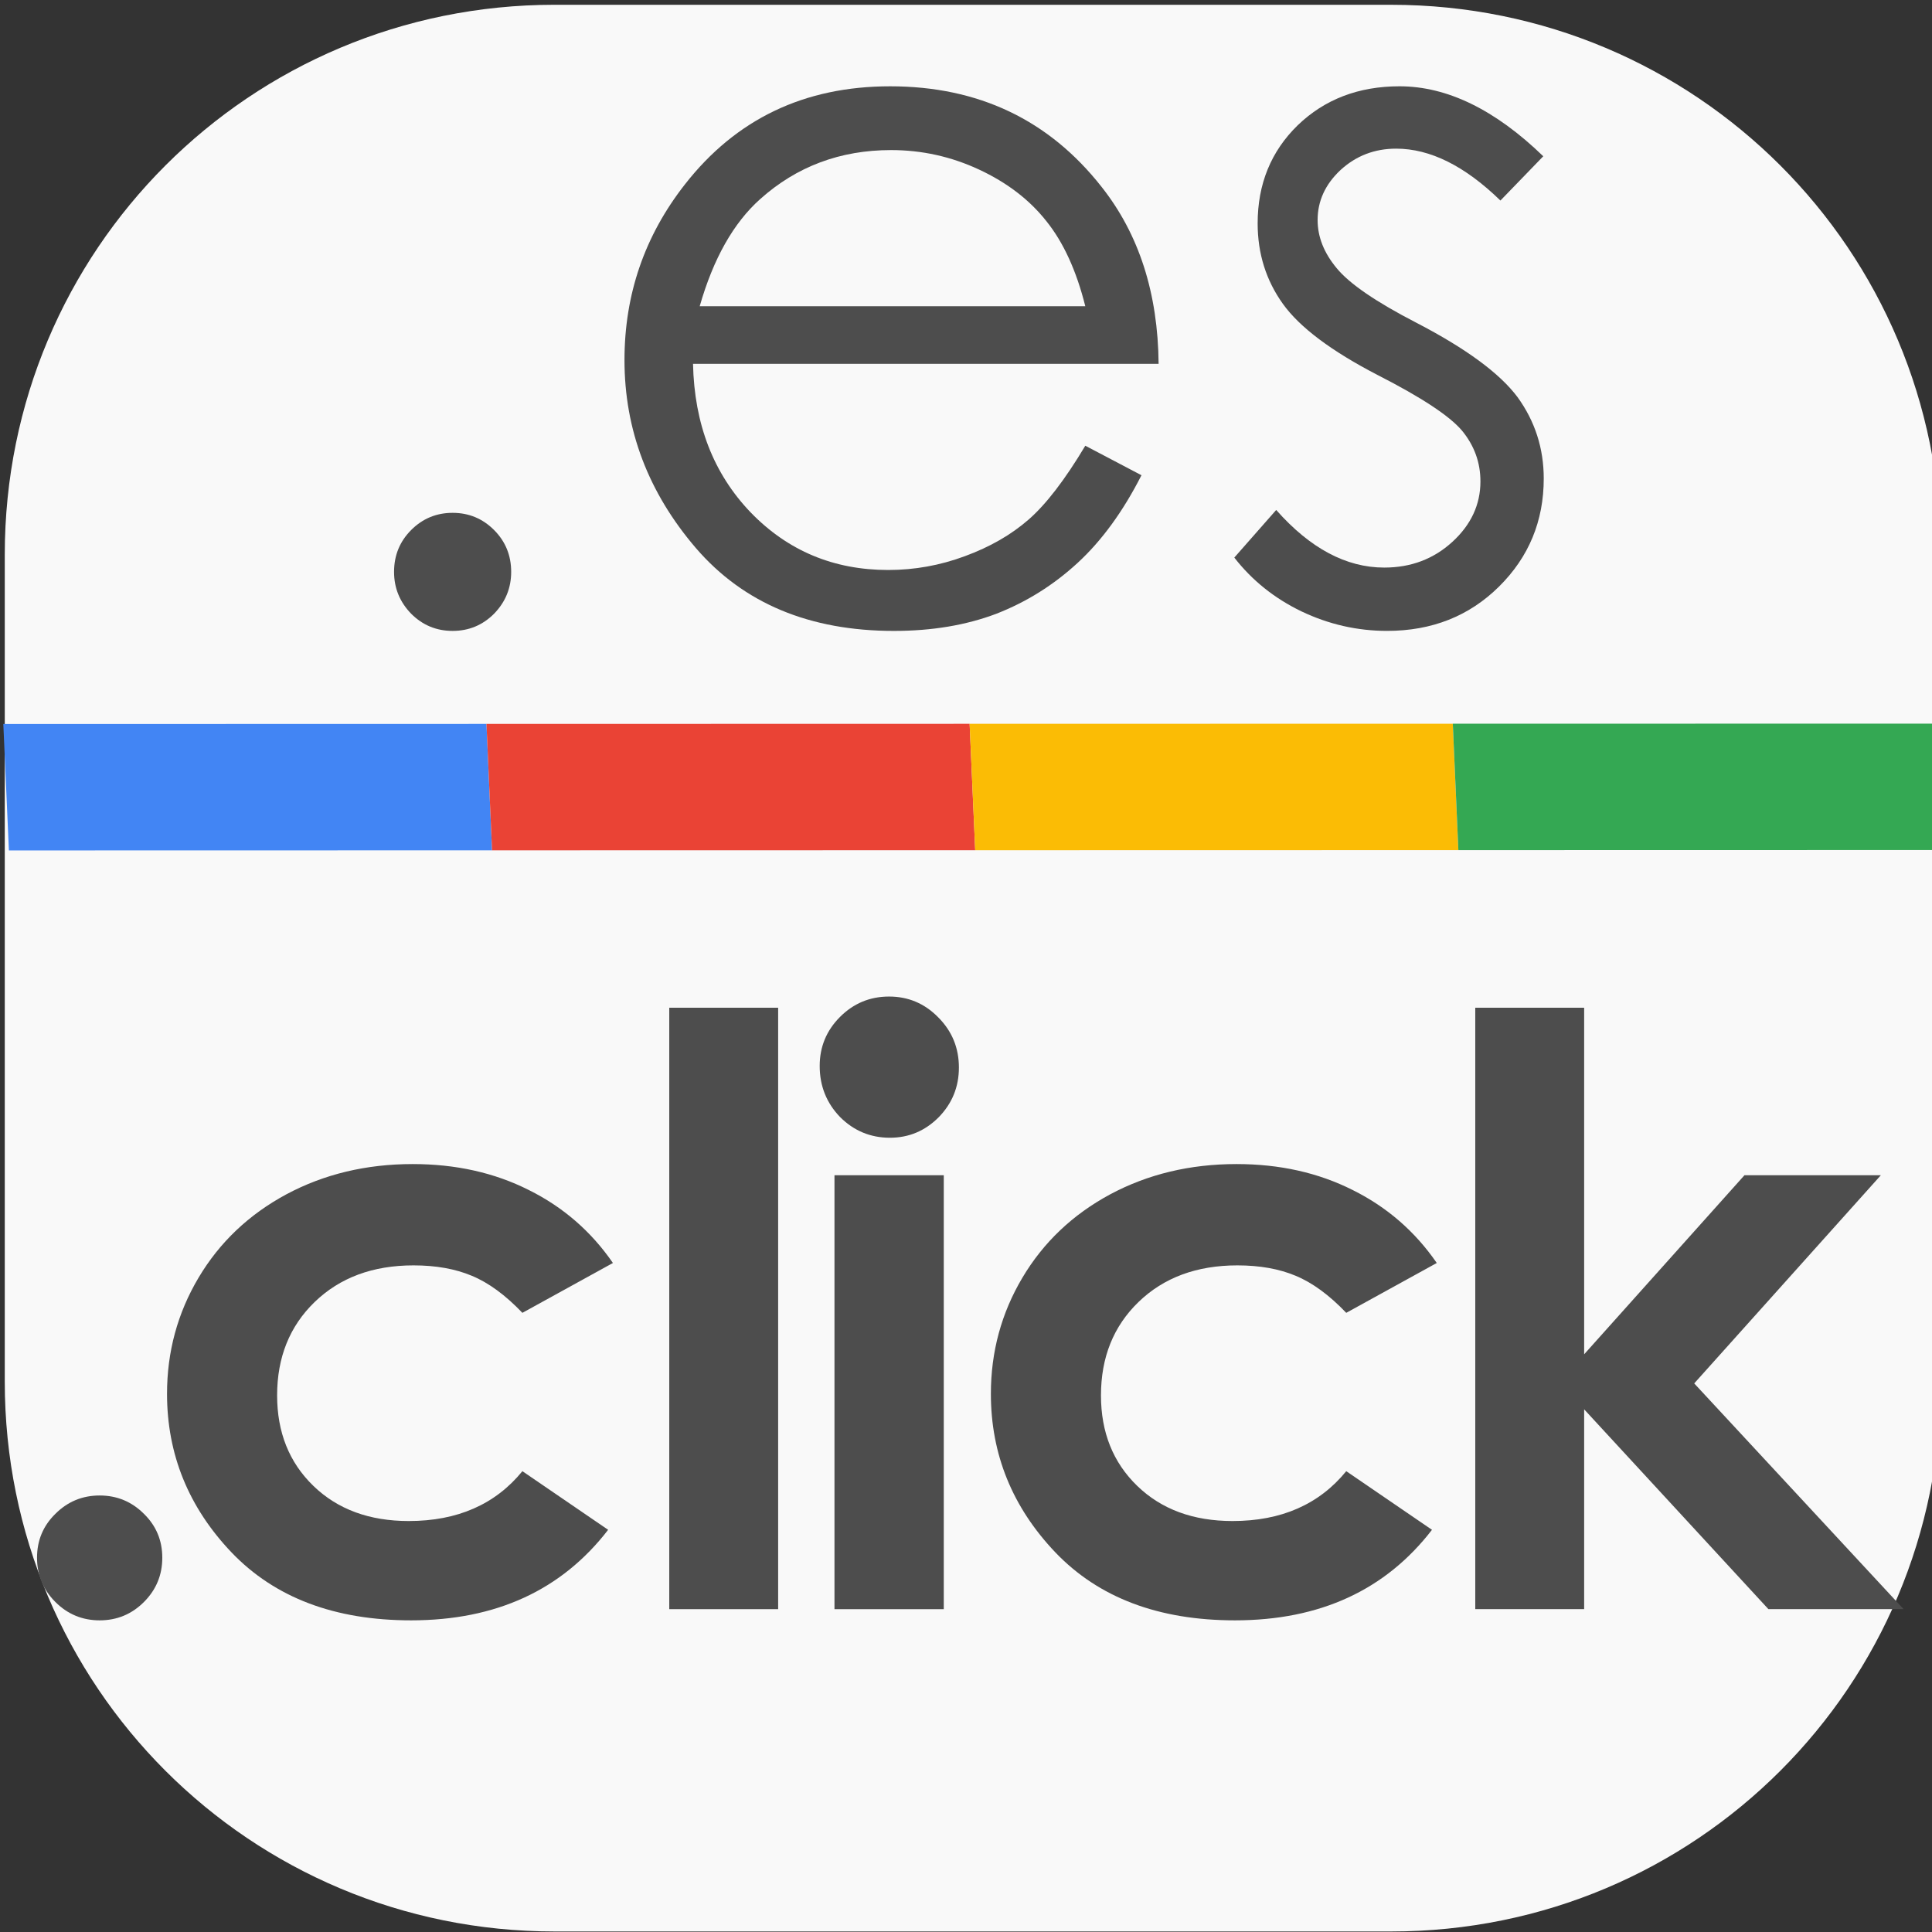 <?xml version="1.0" encoding="UTF-8" standalone="no"?>
<!-- Created with Inkscape (http://www.inkscape.org/) -->

<svg
   width="428.468"
   height="428.468"
   viewBox="0 0 113.365 113.365"
   version="1.1"
   id="svg8"
   inkscape:version="1.1.2 (0a00cf5339, 2022-02-04, custom)"
   sodipodi:docname="logo.svg"
   inkscape:export-filename="G:\000_CLOUD\Proyectos\ES.Click\icono.png"
   inkscape:export-xdpi="114.72"
   inkscape:export-ydpi="114.72"
   xmlns:inkscape="http://www.inkscape.org/namespaces/inkscape"
   xmlns:sodipodi="http://sodipodi.sourceforge.net/DTD/sodipodi-0.dtd"
   xmlns="http://www.w3.org/2000/svg"
   xmlns:svg="http://www.w3.org/2000/svg"
   xmlns:rdf="http://www.w3.org/1999/02/22-rdf-syntax-ns#"
   xmlns:cc="http://creativecommons.org/ns#"
   xmlns:dc="http://purl.org/dc/elements/1.1/">
  <rect x="0" y="0" width="113.365" height="113.365" fill="#333333" stroke="none"/>
  <defs
     id="defs2" />
  <sodipodi:namedview
     id="base"
     pagecolor="#ffffff"
     bordercolor="#666666"
     borderopacity="1.0"
     inkscape:pageopacity="0.0"
     inkscape:pageshadow="2"
     inkscape:zoom="0.94316065"
     inkscape:cx="293.69334"
     inkscape:cy="217.88441"
     inkscape:document-units="mm"
     inkscape:current-layer="layer1"
     showgrid="false"
     inkscape:window-width="2560"
     inkscape:window-height="1013"
     inkscape:window-x="-9"
     inkscape:window-y="-9"
     inkscape:window-maximized="1"
     units="px"
     fit-margin-top="0"
     fit-margin-left="0"
     fit-margin-right="0"
     fit-margin-bottom="0"
     inkscape:pagecheckerboard="0" />
  <g
     inkscape:label="Capa 1"
     inkscape:groupmode="layer"
     id="layer1"
     transform="translate(-13.061,-14.751)">
    <path
       id="rect5010"
       style="opacity:1;fill:#f9f9f9;stroke:#000000;stroke-width:0"
       d="m 45.602,15.032 h 49.092 c 17.872,0 32.261,14.388 32.261,32.261 v 48.531 c 0,17.872 -14.388,32.261 -32.261,32.261 h -49.092 c -17.872,0 -32.261,-14.388 -32.261,-32.261 V 47.292 c 0,-17.872 14.388,-32.261 32.261,-32.261 z" />
    <g
       id="g1539"
       transform="matrix(1.043,-2.1888559e-4,0.003,0.068,-2.846,56.055)">
      <g
         id="g1055-0"
         transform="matrix(0.427,0,0,26.616,-27.291,-2888.793)"
         style="stroke:none">
        <path
           id="rect966-5"
           style="font-size:39.015px;line-height:1.25;font-family:'Century Gothic';-inkscape-font-specification:'Century Gothic, Normal';letter-spacing:0px;word-spacing:0px;opacity:1;fill:#4285f4;stroke-width:1.85;stroke-linecap:round;paint-order:stroke fill markers"
           d="m 99.95,109.19 h 63.658 v 4.098 H 99.95 Z" />
        <path
           id="rect966-4-5"
           style="font-size:39.015px;line-height:1.25;font-family:'Century Gothic';-inkscape-font-specification:'Century Gothic, Normal';letter-spacing:0px;word-spacing:0px;opacity:1;fill:#ea4335;stroke-width:1.85;stroke-linecap:round;paint-order:stroke fill markers"
           d="m 163.607,109.19 h 63.658 v 4.098 h -63.658 z" />
        <path
           id="rect966-3-6"
           style="font-size:39.015px;line-height:1.25;font-family:'Century Gothic';-inkscape-font-specification:'Century Gothic, Normal';letter-spacing:0px;word-spacing:0px;opacity:1;fill:#fbbc05;stroke-width:1.85;stroke-linecap:round;paint-order:stroke fill markers"
           d="m 227.264,109.19 h 63.658 v 4.098 h -63.658 z" />
        <path
           id="rect966-4-3-5"
           style="font-size:39.015px;line-height:1.25;font-family:'Century Gothic';-inkscape-font-specification:'Century Gothic, Normal';letter-spacing:0px;word-spacing:0px;opacity:1;fill:#34a853;stroke-width:1.85;stroke-linecap:round;paint-order:stroke fill markers"
           d="m 290.923,109.19 h 63.658 v 4.098 h -63.658 z" />
      </g>
    </g>
    <g
       aria-label=".es"
       id="text3783"
       style="font-size:71.961px;line-height:1.25;font-family:'Century Gothic';-inkscape-font-specification:'Century Gothic, Normal';letter-spacing:0px;word-spacing:0px;fill:#4d4d4d;stroke-width:1.799"
       transform="matrix(0.795,0,0,0.795,12.766,-1.46)">
      <path
         d="m 33.778,58.243 q 1.792,0 3.057,1.265 1.265,1.265 1.265,3.092 0,1.792 -1.265,3.092 -1.265,1.265 -3.057,1.265 -1.792,0 -3.057,-1.265 -1.265,-1.3 -1.265,-3.092 0,-1.827 1.265,-3.092 1.265,-1.265 3.057,-1.265 z"
         id="path3967"
         style="fill:#4d4d4d" />
      <path
         d="m 80.475,53.289 4.146,2.179 q -2.038,4.006 -4.708,6.465 -2.67,2.46 -6.008,3.76 -3.338,1.265 -7.554,1.265 -9.346,0 -14.617,-6.114 -5.271,-6.149 -5.271,-13.879 0,-7.273 4.462,-12.966 5.657,-7.238 15.144,-7.238 9.768,0 15.601,7.414 4.146,5.235 4.216,13.071 H 51.522 q 0.141,6.676 4.252,10.963 4.111,4.252 10.155,4.252 2.916,0 5.657,-1.019 2.776,-1.019 4.708,-2.706 1.933,-1.687 4.181,-5.446 z m 0,-10.295 Q 79.491,39.058 77.594,36.704 75.732,34.35 72.64,32.909 q -3.092,-1.441 -6.5,-1.441 -5.622,0 -9.663,3.619 -2.952,2.635 -4.462,7.906 z"
         id="path3969"
         style="fill:#4d4d4d" />
      <path
         d="m 114.277,31.925 -3.162,3.268 q -3.935,-3.83 -7.695,-3.83 -2.389,0 -4.111,1.581 -1.687,1.581 -1.687,3.689 0,1.862 1.405,3.549 1.405,1.722 5.903,4.041 5.481,2.846 7.449,5.481 1.933,2.67 1.933,6.008 0,4.708 -3.303,7.976 -3.303,3.268 -8.257,3.268 -3.303,0 -6.325,-1.441 -2.987,-1.441 -4.954,-3.97 l 3.092,-3.514 q 3.76,4.252 7.976,4.252 2.952,0 5.025,-1.897 2.073,-1.897 2.073,-4.462 0,-2.108 -1.37,-3.76 -1.37,-1.616 -6.184,-4.076 -5.165,-2.67 -7.027,-5.271 -1.862,-2.6 -1.862,-5.938 0,-4.357 2.952,-7.238 2.987,-2.881 7.519,-2.881 5.271,0 10.611,5.165 z"
         id="path3971"
         style="fill:#4d4d4d" />
    </g>
    <g
       aria-label=".click"
       id="text4720"
       style="font-weight:bold;font-size:42.908px;line-height:1.25;font-family:'Century Gothic';-inkscape-font-specification:'Century Gothic, Bold';letter-spacing:0px;word-spacing:0px;fill:#4d4d4d;stroke-width:1.073"
       transform="matrix(1.117,0,0,1.117,-14.639,-8.592)">
      <path
         d="m 30.034,99.458 q 1.362,0 2.326,0.964 0.964,0.943 0.964,2.305 0,1.362 -0.964,2.326 -0.964,0.964 -2.326,0.964 -1.362,0 -2.326,-0.964 -0.964,-0.964 -0.964,-2.326 0,-1.362 0.964,-2.305 0.964,-0.964 2.326,-0.964 z"
         id="path5817" />
      <path
         d="m 56.997,87.244 -4.756,2.619 q -1.341,-1.404 -2.661,-1.948 -1.299,-0.545 -3.059,-0.545 -3.206,0 -5.196,1.927 -1.969,1.907 -1.969,4.903 0,2.912 1.907,4.756 1.907,1.844 5.007,1.844 3.834,0 5.971,-2.619 l 4.504,3.08 q -3.666,4.756 -10.35,4.756 -6.013,0 -9.428,-3.562 -3.394,-3.562 -3.394,-8.339 0,-3.31 1.655,-6.097 1.655,-2.786 4.609,-4.379 2.975,-1.592 6.641,-1.592 3.394,0 6.097,1.362 2.703,1.341 4.421,3.834 z"
         id="path5819" />
      <path
         d="m 59.956,73.835 h 5.72 v 31.594 h -5.72 z"
         id="path5821" />
      <path
         d="m 71.505,73.248 q 1.508,0 2.577,1.089 1.089,1.089 1.089,2.64 0,1.529 -1.069,2.619 -1.069,1.069 -2.556,1.069 -1.529,0 -2.619,-1.089 -1.069,-1.11 -1.069,-2.682 0,-1.508 1.069,-2.577 1.069,-1.069 2.577,-1.069 z m -2.87,9.386 h 5.741 v 22.795 h -5.741 z"
         id="path5823" />
      <path
         d="m 100.275,87.244 -4.756,2.619 q -1.341,-1.404 -2.661,-1.948 -1.299,-0.545 -3.059,-0.545 -3.206,0 -5.196,1.927 -1.969,1.907 -1.969,4.903 0,2.912 1.907,4.756 1.907,1.844 5.007,1.844 3.834,0 5.971,-2.619 l 4.504,3.08 q -3.666,4.756 -10.35,4.756 -6.013,0 -9.428,-3.562 -3.394,-3.562 -3.394,-8.339 0,-3.31 1.655,-6.097 1.655,-2.786 4.609,-4.379 2.975,-1.592 6.641,-1.592 3.394,0 6.097,1.362 2.703,1.341 4.421,3.834 z"
         id="path5825" />
      <path
         d="m 102.296,73.835 h 5.72 v 18.206 l 8.422,-9.407 h 7.165 l -9.805,10.936 10.999,11.858 h -7.102 l -9.679,-10.496 v 10.496 h -5.72 z"
         id="path5827" />
    </g>
  </g>
</svg>
